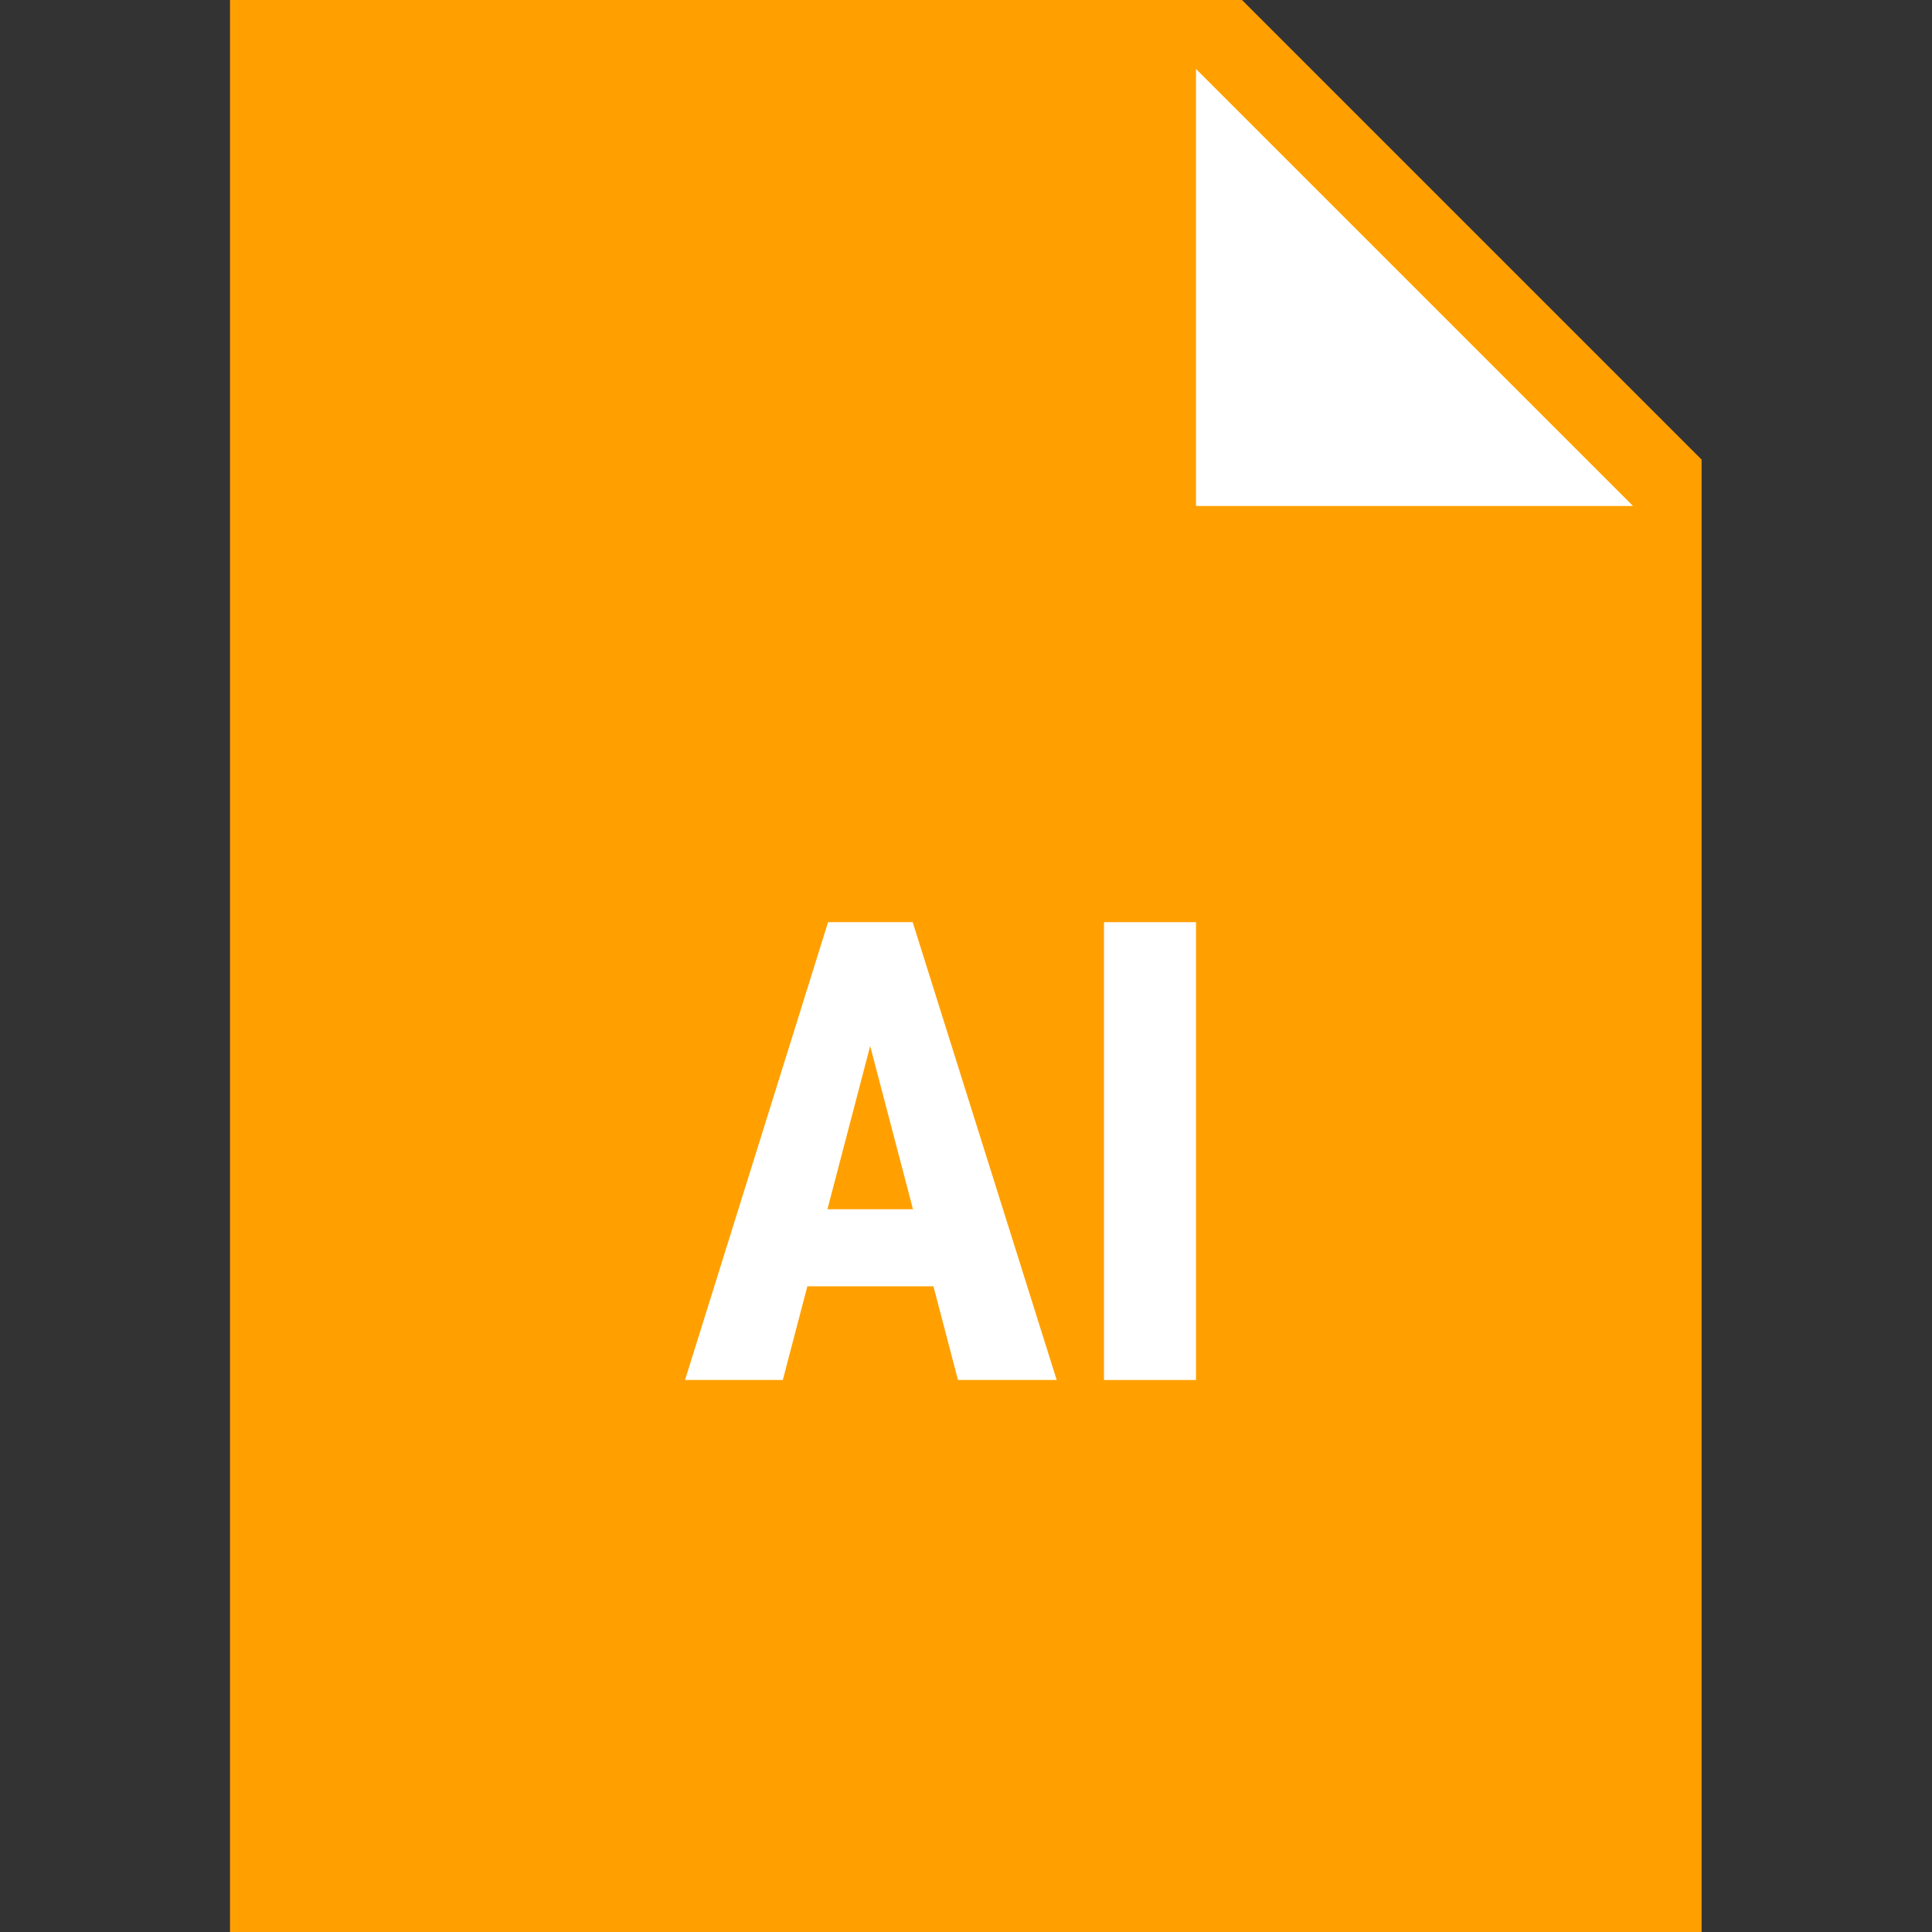 <svg xmlns="http://www.w3.org/2000/svg" xmlns:xlink="http://www.w3.org/1999/xlink" width="500" viewBox="0 0 375 375" height="500" preserveAspectRatio="xMidYMid meet"><rect x="0" y="0" width="375" height="375" fill="#333333" stroke="none"/><defs><clipPath id="26228a7e28"><path d="M 44.531 0 L 330.281 0 L 330.281 375 L 44.531 375 Z M 44.531 0 " clip-rule="nonzero"></path></clipPath></defs><g clip-path="url(#26228a7e28)"><path fill="#ffa000" d="M 330.355 375 L 44.645 375 L 44.645 0 L 241.07 0 L 330.355 89.285 Z M 330.355 375 " fill-opacity="1" fill-rule="nonzero"></path></g><path fill="#ffffff" d="M 316.965 98.215 L 232.145 98.215 L 232.145 13.395 Z M 316.965 98.215 " fill-opacity="1" fill-rule="nonzero"></path><path fill="#ffffff" d="M 181.18 249.668 L 156.707 249.668 L 151.945 267.855 L 132.965 267.855 L 160.73 178.992 L 177.152 178.992 L 205.105 267.855 L 185.945 267.855 Z M 160.605 234.715 L 177.207 234.715 L 168.902 203.035 Z M 160.605 234.715 " fill-opacity="1" fill-rule="nonzero"></path><path fill="#ffffff" d="M 214.285 178.992 L 232.145 178.992 L 232.145 267.855 L 214.285 267.855 Z M 214.285 178.992 " fill-opacity="1" fill-rule="nonzero"></path></svg>